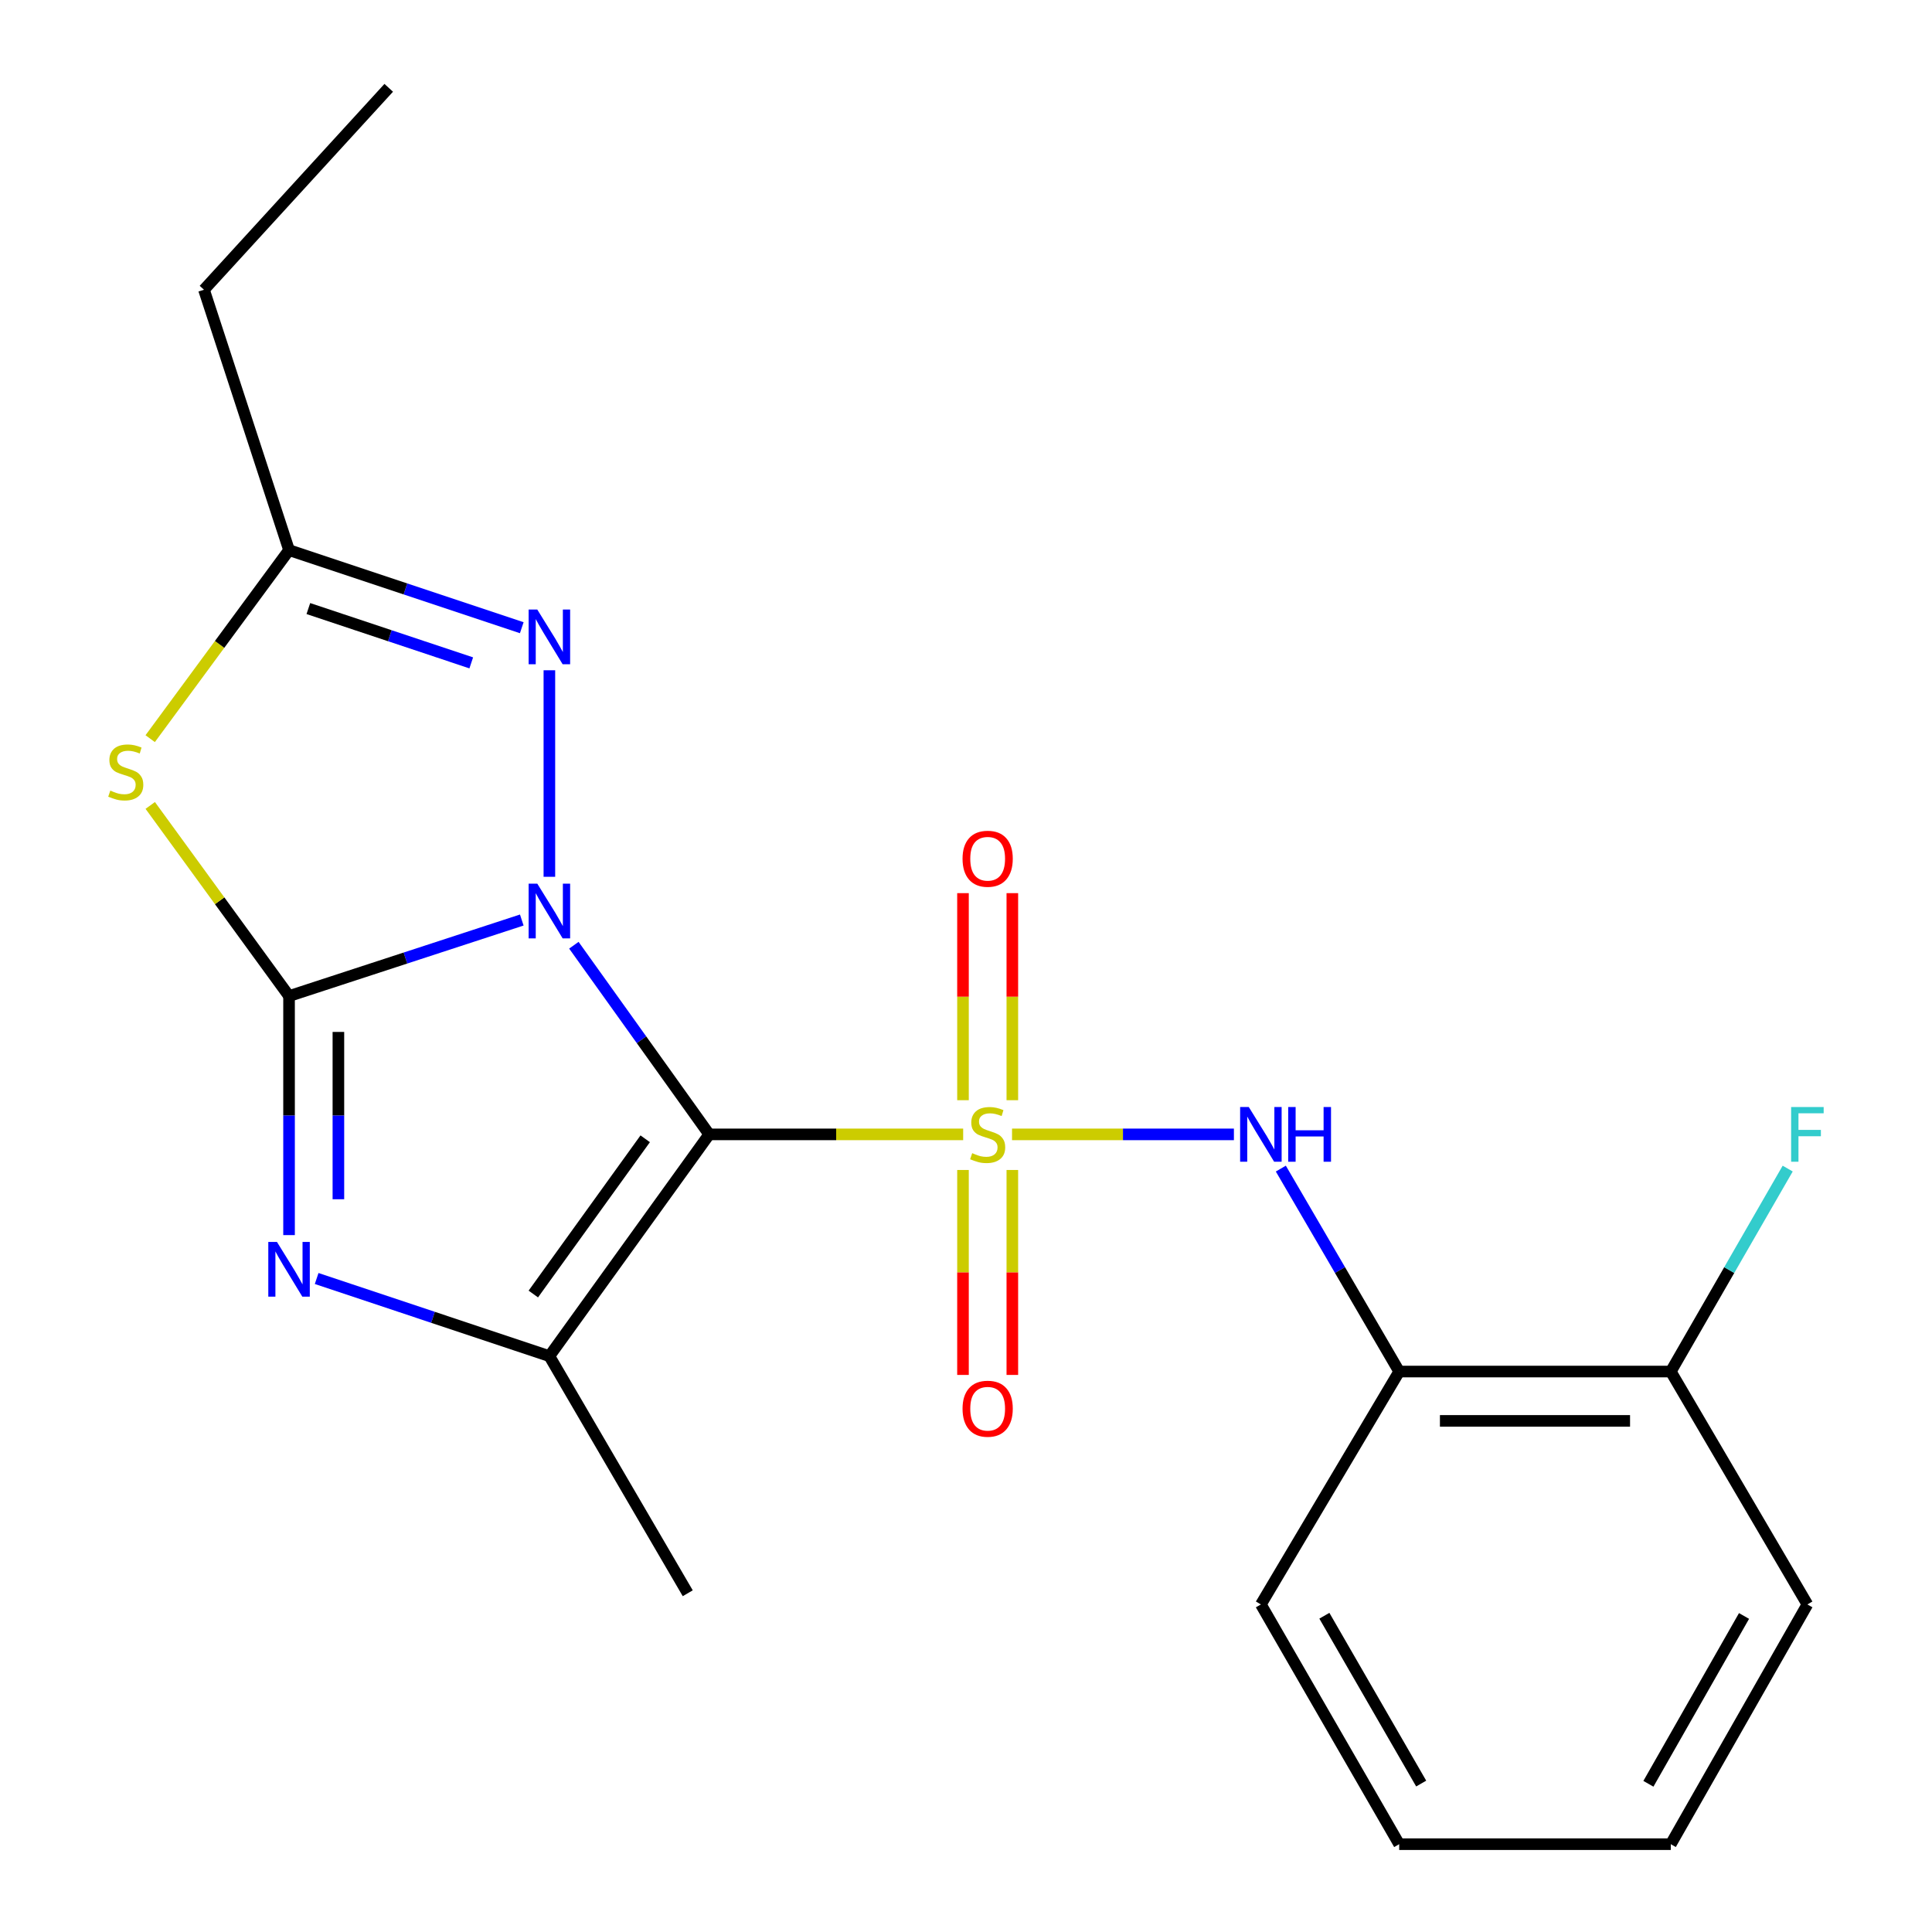 <?xml version='1.0' encoding='iso-8859-1'?>
<svg version='1.1' baseProfile='full'
              xmlns='http://www.w3.org/2000/svg'
                      xmlns:rdkit='http://www.rdkit.org/xml'
                      xmlns:xlink='http://www.w3.org/1999/xlink'
                  xml:space='preserve'
width='1000px' height='1000px' viewBox='0 0 1000 1000'>
<!-- END OF HEADER -->
<rect style='opacity:1.0;fill:#FFFFFF;stroke:none' width='1000' height='1000' x='0' y='0'> </rect>
<path class='bond-0' d='M 297.033,489.249 L 332.059,538.202' style='fill:none;fill-rule:evenodd;stroke:#0000FF;stroke-width:6px;stroke-linecap:butt;stroke-linejoin:miter;stroke-opacity:1' />
<path class='bond-0' d='M 332.059,538.202 L 367.085,587.154' style='fill:none;fill-rule:evenodd;stroke:#000000;stroke-width:6px;stroke-linecap:butt;stroke-linejoin:miter;stroke-opacity:1' />
<path class='bond-2' d='M 270.074,476.203 L 209.842,495.884' style='fill:none;fill-rule:evenodd;stroke:#0000FF;stroke-width:6px;stroke-linecap:butt;stroke-linejoin:miter;stroke-opacity:1' />
<path class='bond-2' d='M 209.842,495.884 L 149.611,515.566' style='fill:none;fill-rule:evenodd;stroke:#000000;stroke-width:6px;stroke-linecap:butt;stroke-linejoin:miter;stroke-opacity:1' />
<path class='bond-6' d='M 284.358,453.828 L 284.358,346.928' style='fill:none;fill-rule:evenodd;stroke:#0000FF;stroke-width:6px;stroke-linecap:butt;stroke-linejoin:miter;stroke-opacity:1' />
<path class='bond-1' d='M 367.085,587.154 L 432.807,587.154' style='fill:none;fill-rule:evenodd;stroke:#000000;stroke-width:6px;stroke-linecap:butt;stroke-linejoin:miter;stroke-opacity:1' />
<path class='bond-1' d='M 432.807,587.154 L 498.529,587.154' style='fill:none;fill-rule:evenodd;stroke:#CCCC00;stroke-width:6px;stroke-linecap:butt;stroke-linejoin:miter;stroke-opacity:1' />
<path class='bond-4' d='M 367.085,587.154 L 284.358,701.937' style='fill:none;fill-rule:evenodd;stroke:#000000;stroke-width:6px;stroke-linecap:butt;stroke-linejoin:miter;stroke-opacity:1' />
<path class='bond-4' d='M 333.955,589.438 L 276.046,669.785' style='fill:none;fill-rule:evenodd;stroke:#000000;stroke-width:6px;stroke-linecap:butt;stroke-linejoin:miter;stroke-opacity:1' />
<path class='bond-7' d='M 523.827,587.154 L 581.248,587.154' style='fill:none;fill-rule:evenodd;stroke:#CCCC00;stroke-width:6px;stroke-linecap:butt;stroke-linejoin:miter;stroke-opacity:1' />
<path class='bond-7' d='M 581.248,587.154 L 638.669,587.154' style='fill:none;fill-rule:evenodd;stroke:#0000FF;stroke-width:6px;stroke-linecap:butt;stroke-linejoin:miter;stroke-opacity:1' />
<path class='bond-10' d='M 523.983,569.466 L 523.983,515.878' style='fill:none;fill-rule:evenodd;stroke:#CCCC00;stroke-width:6px;stroke-linecap:butt;stroke-linejoin:miter;stroke-opacity:1' />
<path class='bond-10' d='M 523.983,515.878 L 523.983,462.29' style='fill:none;fill-rule:evenodd;stroke:#FF0000;stroke-width:6px;stroke-linecap:butt;stroke-linejoin:miter;stroke-opacity:1' />
<path class='bond-10' d='M 498.441,569.466 L 498.441,515.878' style='fill:none;fill-rule:evenodd;stroke:#CCCC00;stroke-width:6px;stroke-linecap:butt;stroke-linejoin:miter;stroke-opacity:1' />
<path class='bond-10' d='M 498.441,515.878 L 498.441,462.29' style='fill:none;fill-rule:evenodd;stroke:#FF0000;stroke-width:6px;stroke-linecap:butt;stroke-linejoin:miter;stroke-opacity:1' />
<path class='bond-11' d='M 498.441,605.582 L 498.441,658.621' style='fill:none;fill-rule:evenodd;stroke:#CCCC00;stroke-width:6px;stroke-linecap:butt;stroke-linejoin:miter;stroke-opacity:1' />
<path class='bond-11' d='M 498.441,658.621 L 498.441,711.661' style='fill:none;fill-rule:evenodd;stroke:#FF0000;stroke-width:6px;stroke-linecap:butt;stroke-linejoin:miter;stroke-opacity:1' />
<path class='bond-11' d='M 523.983,605.582 L 523.983,658.621' style='fill:none;fill-rule:evenodd;stroke:#CCCC00;stroke-width:6px;stroke-linecap:butt;stroke-linejoin:miter;stroke-opacity:1' />
<path class='bond-11' d='M 523.983,658.621 L 523.983,711.661' style='fill:none;fill-rule:evenodd;stroke:#FF0000;stroke-width:6px;stroke-linecap:butt;stroke-linejoin:miter;stroke-opacity:1' />
<path class='bond-3' d='M 149.611,515.566 L 149.611,577.427' style='fill:none;fill-rule:evenodd;stroke:#000000;stroke-width:6px;stroke-linecap:butt;stroke-linejoin:miter;stroke-opacity:1' />
<path class='bond-3' d='M 149.611,577.427 L 149.611,639.288' style='fill:none;fill-rule:evenodd;stroke:#0000FF;stroke-width:6px;stroke-linecap:butt;stroke-linejoin:miter;stroke-opacity:1' />
<path class='bond-3' d='M 175.152,534.125 L 175.152,577.427' style='fill:none;fill-rule:evenodd;stroke:#000000;stroke-width:6px;stroke-linecap:butt;stroke-linejoin:miter;stroke-opacity:1' />
<path class='bond-3' d='M 175.152,577.427 L 175.152,620.729' style='fill:none;fill-rule:evenodd;stroke:#0000FF;stroke-width:6px;stroke-linecap:butt;stroke-linejoin:miter;stroke-opacity:1' />
<path class='bond-5' d='M 149.611,515.566 L 113.688,466.23' style='fill:none;fill-rule:evenodd;stroke:#000000;stroke-width:6px;stroke-linecap:butt;stroke-linejoin:miter;stroke-opacity:1' />
<path class='bond-5' d='M 113.688,466.23 L 77.765,416.893' style='fill:none;fill-rule:evenodd;stroke:#CCCC00;stroke-width:6px;stroke-linecap:butt;stroke-linejoin:miter;stroke-opacity:1' />
<path class='bond-22' d='M 163.902,661.751 L 224.13,681.844' style='fill:none;fill-rule:evenodd;stroke:#0000FF;stroke-width:6px;stroke-linecap:butt;stroke-linejoin:miter;stroke-opacity:1' />
<path class='bond-22' d='M 224.13,681.844 L 284.358,701.937' style='fill:none;fill-rule:evenodd;stroke:#000000;stroke-width:6px;stroke-linecap:butt;stroke-linejoin:miter;stroke-opacity:1' />
<path class='bond-13' d='M 284.358,701.937 L 355.974,824.665' style='fill:none;fill-rule:evenodd;stroke:#000000;stroke-width:6px;stroke-linecap:butt;stroke-linejoin:miter;stroke-opacity:1' />
<path class='bond-21' d='M 77.738,382.326 L 113.674,333.533' style='fill:none;fill-rule:evenodd;stroke:#CCCC00;stroke-width:6px;stroke-linecap:butt;stroke-linejoin:miter;stroke-opacity:1' />
<path class='bond-21' d='M 113.674,333.533 L 149.611,284.739' style='fill:none;fill-rule:evenodd;stroke:#000000;stroke-width:6px;stroke-linecap:butt;stroke-linejoin:miter;stroke-opacity:1' />
<path class='bond-8' d='M 270.067,324.9 L 209.839,304.819' style='fill:none;fill-rule:evenodd;stroke:#0000FF;stroke-width:6px;stroke-linecap:butt;stroke-linejoin:miter;stroke-opacity:1' />
<path class='bond-8' d='M 209.839,304.819 L 149.611,284.739' style='fill:none;fill-rule:evenodd;stroke:#000000;stroke-width:6px;stroke-linecap:butt;stroke-linejoin:miter;stroke-opacity:1' />
<path class='bond-8' d='M 243.92,343.106 L 201.76,329.05' style='fill:none;fill-rule:evenodd;stroke:#0000FF;stroke-width:6px;stroke-linecap:butt;stroke-linejoin:miter;stroke-opacity:1' />
<path class='bond-8' d='M 201.76,329.05 L 159.6,314.994' style='fill:none;fill-rule:evenodd;stroke:#000000;stroke-width:6px;stroke-linecap:butt;stroke-linejoin:miter;stroke-opacity:1' />
<path class='bond-9' d='M 662.958,604.867 L 693.587,657.389' style='fill:none;fill-rule:evenodd;stroke:#0000FF;stroke-width:6px;stroke-linecap:butt;stroke-linejoin:miter;stroke-opacity:1' />
<path class='bond-9' d='M 693.587,657.389 L 724.217,709.911' style='fill:none;fill-rule:evenodd;stroke:#000000;stroke-width:6px;stroke-linecap:butt;stroke-linejoin:miter;stroke-opacity:1' />
<path class='bond-15' d='M 149.611,284.739 L 105.579,149.963' style='fill:none;fill-rule:evenodd;stroke:#000000;stroke-width:6px;stroke-linecap:butt;stroke-linejoin:miter;stroke-opacity:1' />
<path class='bond-12' d='M 724.217,709.911 L 864.796,709.911' style='fill:none;fill-rule:evenodd;stroke:#000000;stroke-width:6px;stroke-linecap:butt;stroke-linejoin:miter;stroke-opacity:1' />
<path class='bond-12' d='M 745.304,735.453 L 843.709,735.453' style='fill:none;fill-rule:evenodd;stroke:#000000;stroke-width:6px;stroke-linecap:butt;stroke-linejoin:miter;stroke-opacity:1' />
<path class='bond-16' d='M 724.217,709.911 L 652.629,830.455' style='fill:none;fill-rule:evenodd;stroke:#000000;stroke-width:6px;stroke-linecap:butt;stroke-linejoin:miter;stroke-opacity:1' />
<path class='bond-14' d='M 864.796,709.911 L 895.052,657.384' style='fill:none;fill-rule:evenodd;stroke:#000000;stroke-width:6px;stroke-linecap:butt;stroke-linejoin:miter;stroke-opacity:1' />
<path class='bond-14' d='M 895.052,657.384 L 925.308,604.856' style='fill:none;fill-rule:evenodd;stroke:#33CCCC;stroke-width:6px;stroke-linecap:butt;stroke-linejoin:miter;stroke-opacity:1' />
<path class='bond-17' d='M 864.796,709.911 L 935.505,830.455' style='fill:none;fill-rule:evenodd;stroke:#000000;stroke-width:6px;stroke-linecap:butt;stroke-linejoin:miter;stroke-opacity:1' />
<path class='bond-18' d='M 105.579,149.963 L 201.205,45.455' style='fill:none;fill-rule:evenodd;stroke:#000000;stroke-width:6px;stroke-linecap:butt;stroke-linejoin:miter;stroke-opacity:1' />
<path class='bond-19' d='M 652.629,830.455 L 724.217,954.545' style='fill:none;fill-rule:evenodd;stroke:#000000;stroke-width:6px;stroke-linecap:butt;stroke-linejoin:miter;stroke-opacity:1' />
<path class='bond-19' d='M 685.491,836.305 L 735.603,923.168' style='fill:none;fill-rule:evenodd;stroke:#000000;stroke-width:6px;stroke-linecap:butt;stroke-linejoin:miter;stroke-opacity:1' />
<path class='bond-23' d='M 935.505,830.455 L 864.796,954.545' style='fill:none;fill-rule:evenodd;stroke:#000000;stroke-width:6px;stroke-linecap:butt;stroke-linejoin:miter;stroke-opacity:1' />
<path class='bond-23' d='M 902.706,836.423 L 853.211,923.287' style='fill:none;fill-rule:evenodd;stroke:#000000;stroke-width:6px;stroke-linecap:butt;stroke-linejoin:miter;stroke-opacity:1' />
<path class='bond-20' d='M 724.217,954.545 L 864.796,954.545' style='fill:none;fill-rule:evenodd;stroke:#000000;stroke-width:6px;stroke-linecap:butt;stroke-linejoin:miter;stroke-opacity:1' />
<path  class='atom-0' d='M 278.098 457.375
L 287.378 472.375
Q 288.298 473.855, 289.778 476.535
Q 291.258 479.215, 291.338 479.375
L 291.338 457.375
L 295.098 457.375
L 295.098 485.695
L 291.218 485.695
L 281.258 469.295
Q 280.098 467.375, 278.858 465.175
Q 277.658 462.975, 277.298 462.295
L 277.298 485.695
L 273.618 485.695
L 273.618 457.375
L 278.098 457.375
' fill='#0000FF'/>
<path  class='atom-2' d='M 503.212 596.874
Q 503.532 596.994, 504.852 597.554
Q 506.172 598.114, 507.612 598.474
Q 509.092 598.794, 510.532 598.794
Q 513.212 598.794, 514.772 597.514
Q 516.332 596.194, 516.332 593.914
Q 516.332 592.354, 515.532 591.394
Q 514.772 590.434, 513.572 589.914
Q 512.372 589.394, 510.372 588.794
Q 507.852 588.034, 506.332 587.314
Q 504.852 586.594, 503.772 585.074
Q 502.732 583.554, 502.732 580.994
Q 502.732 577.434, 505.132 575.234
Q 507.572 573.034, 512.372 573.034
Q 515.652 573.034, 519.372 574.594
L 518.452 577.674
Q 515.052 576.274, 512.492 576.274
Q 509.732 576.274, 508.212 577.434
Q 506.692 578.554, 506.732 580.514
Q 506.732 582.034, 507.492 582.954
Q 508.292 583.874, 509.412 584.394
Q 510.572 584.914, 512.492 585.514
Q 515.052 586.314, 516.572 587.114
Q 518.092 587.914, 519.172 589.554
Q 520.292 591.154, 520.292 593.914
Q 520.292 597.834, 517.652 599.954
Q 515.052 602.034, 510.692 602.034
Q 508.172 602.034, 506.252 601.474
Q 504.372 600.954, 502.132 600.034
L 503.212 596.874
' fill='#CCCC00'/>
<path  class='atom-4' d='M 143.351 642.823
L 152.631 657.823
Q 153.551 659.303, 155.031 661.983
Q 156.511 664.663, 156.591 664.823
L 156.591 642.823
L 160.351 642.823
L 160.351 671.143
L 156.471 671.143
L 146.511 654.743
Q 145.351 652.823, 144.111 650.623
Q 142.911 648.423, 142.551 647.743
L 142.551 671.143
L 138.871 671.143
L 138.871 642.823
L 143.351 642.823
' fill='#0000FF'/>
<path  class='atom-6' d='M 57.095 409.213
Q 57.415 409.333, 58.735 409.893
Q 60.055 410.453, 61.495 410.813
Q 62.975 411.133, 64.415 411.133
Q 67.095 411.133, 68.655 409.853
Q 70.215 408.533, 70.215 406.253
Q 70.215 404.693, 69.415 403.733
Q 68.655 402.773, 67.455 402.253
Q 66.255 401.733, 64.255 401.133
Q 61.735 400.373, 60.215 399.653
Q 58.735 398.933, 57.655 397.413
Q 56.615 395.893, 56.615 393.333
Q 56.615 389.773, 59.015 387.573
Q 61.455 385.373, 66.255 385.373
Q 69.535 385.373, 73.255 386.933
L 72.335 390.013
Q 68.935 388.613, 66.375 388.613
Q 63.615 388.613, 62.095 389.773
Q 60.575 390.893, 60.615 392.853
Q 60.615 394.373, 61.375 395.293
Q 62.175 396.213, 63.295 396.733
Q 64.455 397.253, 66.375 397.853
Q 68.935 398.653, 70.455 399.453
Q 71.975 400.253, 73.055 401.893
Q 74.175 403.493, 74.175 406.253
Q 74.175 410.173, 71.535 412.293
Q 68.935 414.373, 64.575 414.373
Q 62.055 414.373, 60.135 413.813
Q 58.255 413.293, 56.015 412.373
L 57.095 409.213
' fill='#CCCC00'/>
<path  class='atom-7' d='M 278.098 315.504
L 287.378 330.504
Q 288.298 331.984, 289.778 334.664
Q 291.258 337.344, 291.338 337.504
L 291.338 315.504
L 295.098 315.504
L 295.098 343.824
L 291.218 343.824
L 281.258 327.424
Q 280.098 325.504, 278.858 323.304
Q 277.658 321.104, 277.298 320.424
L 277.298 343.824
L 273.618 343.824
L 273.618 315.504
L 278.098 315.504
' fill='#0000FF'/>
<path  class='atom-8' d='M 646.369 572.994
L 655.649 587.994
Q 656.569 589.474, 658.049 592.154
Q 659.529 594.834, 659.609 594.994
L 659.609 572.994
L 663.369 572.994
L 663.369 601.314
L 659.489 601.314
L 649.529 584.914
Q 648.369 582.994, 647.129 580.794
Q 645.929 578.594, 645.569 577.914
L 645.569 601.314
L 641.889 601.314
L 641.889 572.994
L 646.369 572.994
' fill='#0000FF'/>
<path  class='atom-8' d='M 666.769 572.994
L 670.609 572.994
L 670.609 585.034
L 685.089 585.034
L 685.089 572.994
L 688.929 572.994
L 688.929 601.314
L 685.089 601.314
L 685.089 588.234
L 670.609 588.234
L 670.609 601.314
L 666.769 601.314
L 666.769 572.994
' fill='#0000FF'/>
<path  class='atom-11' d='M 498.212 444.484
Q 498.212 437.684, 501.572 433.884
Q 504.932 430.084, 511.212 430.084
Q 517.492 430.084, 520.852 433.884
Q 524.212 437.684, 524.212 444.484
Q 524.212 451.364, 520.812 455.284
Q 517.412 459.164, 511.212 459.164
Q 504.972 459.164, 501.572 455.284
Q 498.212 451.404, 498.212 444.484
M 511.212 455.964
Q 515.532 455.964, 517.852 453.084
Q 520.212 450.164, 520.212 444.484
Q 520.212 438.924, 517.852 436.124
Q 515.532 433.284, 511.212 433.284
Q 506.892 433.284, 504.532 436.084
Q 502.212 438.884, 502.212 444.484
Q 502.212 450.204, 504.532 453.084
Q 506.892 455.964, 511.212 455.964
' fill='#FF0000'/>
<path  class='atom-12' d='M 498.212 729.148
Q 498.212 722.348, 501.572 718.548
Q 504.932 714.748, 511.212 714.748
Q 517.492 714.748, 520.852 718.548
Q 524.212 722.348, 524.212 729.148
Q 524.212 736.028, 520.812 739.948
Q 517.412 743.828, 511.212 743.828
Q 504.972 743.828, 501.572 739.948
Q 498.212 736.068, 498.212 729.148
M 511.212 740.628
Q 515.532 740.628, 517.852 737.748
Q 520.212 734.828, 520.212 729.148
Q 520.212 723.588, 517.852 720.788
Q 515.532 717.948, 511.212 717.948
Q 506.892 717.948, 504.532 720.748
Q 502.212 723.548, 502.212 729.148
Q 502.212 734.868, 504.532 737.748
Q 506.892 740.628, 511.212 740.628
' fill='#FF0000'/>
<path  class='atom-15' d='M 927.085 572.994
L 943.925 572.994
L 943.925 576.234
L 930.885 576.234
L 930.885 584.834
L 942.485 584.834
L 942.485 588.114
L 930.885 588.114
L 930.885 601.314
L 927.085 601.314
L 927.085 572.994
' fill='#33CCCC'/>
</svg>

